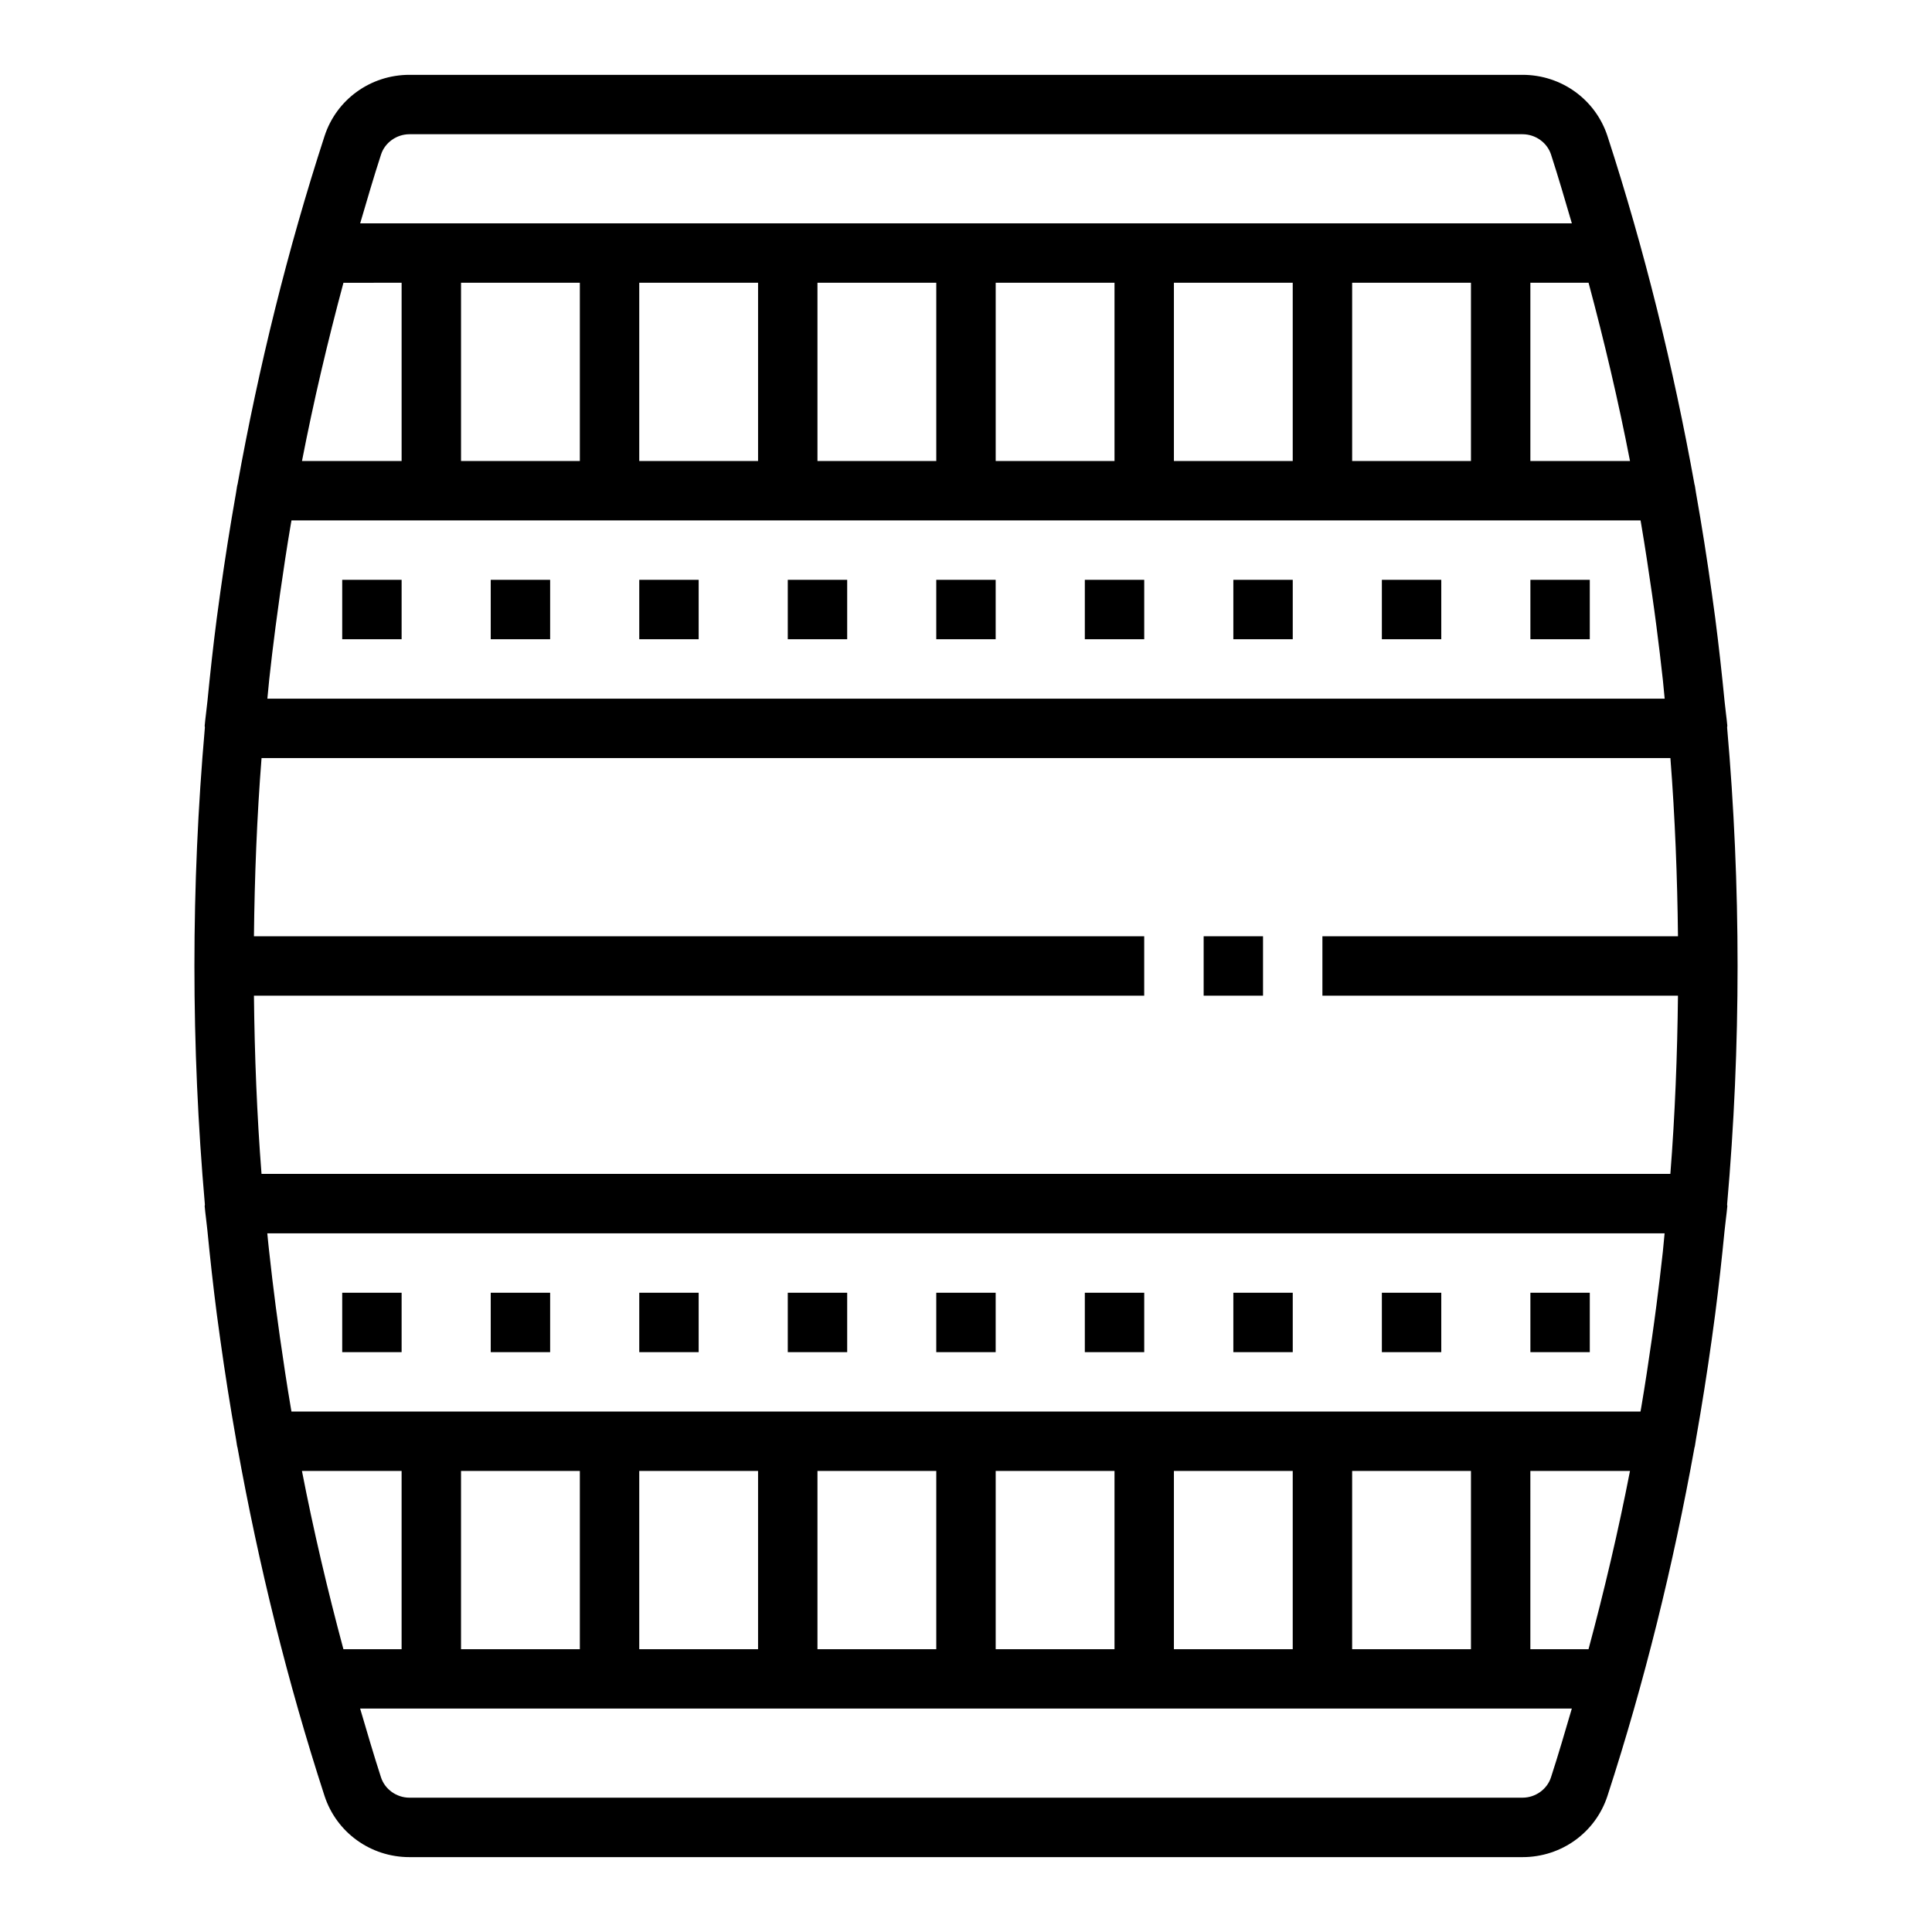 <?xml version="1.0" encoding="UTF-8"?>
<!-- Uploaded to: SVG Repo, www.svgrepo.com, Generator: SVG Repo Mixer Tools -->
<svg fill="#000000" width="800px" height="800px" version="1.1" viewBox="144 144 512 512" xmlns="http://www.w3.org/2000/svg">
 <g>
  <path d="m462.98 392.12h15.734v15.742h-15.734z"/>
  <path d="m598.57 492.02c0.938-7.25 1.738-14.516 2.449-21.789 0.211-2.172 0.543-4.402 0.738-6.559 0.016-0.156-0.062-0.301-0.055-0.457 3.699-42.043 3.699-84.395 0-126.45-0.008-0.148 0.07-0.293 0.055-0.449-0.188-2.094-0.512-4.258-0.715-6.367-0.723-7.391-1.535-14.777-2.488-22.145-0.293-2.211-0.598-4.41-0.906-6.629-1.234-8.902-2.637-17.773-4.203-26.633-0.109-0.637-0.188-1.266-0.301-1.906-0.016-0.062-0.055-0.117-0.07-0.18-5.637-31.25-13.242-62.141-23.066-92.363-3.168-9.727-12.215-16.262-22.52-16.262h-294.98c-10.312 0-19.355 6.535-22.508 16.254-9.824 30.211-17.422 61.102-23.059 92.34-0.016 0.078-0.062 0.133-0.078 0.211-0.133 0.73-0.211 1.457-0.348 2.18-1.535 8.691-2.914 17.414-4.133 26.16-0.332 2.34-0.652 4.66-0.953 6.992-0.938 7.25-1.738 14.516-2.449 21.789-0.211 2.172-0.543 4.402-0.738 6.559-0.016 0.156 0.062 0.301 0.055 0.457-3.699 42.043-3.699 84.395 0 126.45 0.008 0.148-0.07 0.293-0.055 0.449 0.188 2.094 0.512 4.258 0.715 6.367 0.723 7.391 1.535 14.777 2.488 22.145 0.293 2.211 0.598 4.41 0.906 6.629 1.234 8.902 2.637 17.773 4.203 26.633 0.109 0.637 0.188 1.266 0.301 1.906 0.016 0.062 0.055 0.117 0.07 0.18 5.637 31.25 13.242 62.141 23.066 92.363 3.168 9.727 12.211 16.262 22.516 16.262h294.99c10.312 0 19.355-6.535 22.508-16.254 9.824-30.211 17.422-61.102 23.059-92.34 0.016-0.078 0.062-0.133 0.078-0.211 0.133-0.73 0.211-1.457 0.348-2.18 1.535-8.691 2.914-17.414 4.133-26.16 0.32-2.34 0.641-4.664 0.949-6.992zm-374.55 41.801h26.41v47.23h-15.422c-4.195-15.617-7.902-31.363-10.988-47.23zm42.156 0h31.488v47.23h-31.488zm47.23 0h31.488v47.23h-31.488zm47.23 0h31.488v47.23h-31.488zm47.234 0h31.488v47.23h-31.488zm47.23 0h31.488v47.23h-31.488zm47.234 0h31.488v47.23h-31.488zm47.23 0h26.402c-3.086 15.871-6.793 31.613-10.988 47.23h-15.414zm35.094-57.973c-0.512 4.621-1.062 9.266-1.668 13.926-0.379 2.969-0.797 5.926-1.211 8.887-0.867 6.047-1.777 12.105-2.809 18.184-0.07 0.41-0.148 0.82-0.219 1.227l-357.51 0.004c-0.055-0.309-0.109-0.605-0.156-0.906-1.07-6.312-2.016-12.609-2.914-18.895-0.379-2.691-0.754-5.391-1.102-8.094-0.637-4.887-1.219-9.762-1.746-14.609-0.191-1.57-0.316-3.152-0.484-4.727h370.3c-0.164 1.668-0.301 3.336-0.48 5.004zm-371.35-20.75c-1.227-15.711-1.836-31.473-2.008-47.23h235.93v-15.742l-235.93-0.004c0.172-15.762 0.781-31.52 2.016-47.23h373.36c1.227 15.711 1.836 31.473 2.008 47.23h-94.23v15.742h94.227c-0.172 15.762-0.781 31.52-2.016 47.23zm362.66-188.93h-26.402v-47.234h15.422c4.188 15.617 7.902 31.363 10.98 47.234zm-42.145 0h-31.488v-47.234h31.488zm-47.234 0h-31.488v-47.234h31.488zm-47.23 0h-31.488v-47.234h31.488zm-47.234 0h-31.488v-47.234h31.488zm-47.23 0h-31.488v-47.234h31.488zm-47.23 0h-31.488v-47.234h31.488zm-47.234 0h-26.402c3.086-15.871 6.793-31.613 10.988-47.23l15.414-0.004zm-35.102 58.055c0.512-4.684 1.07-9.383 1.691-14.105 0.379-2.906 0.781-5.809 1.188-8.715 0.875-6.086 1.785-12.188 2.824-18.293 0.066-0.402 0.145-0.797 0.211-1.199h357.52c0.062 0.348 0.125 0.691 0.18 1.039 1.055 6.211 1.984 12.406 2.875 18.594 0.402 2.816 0.797 5.637 1.156 8.453 0.621 4.777 1.188 9.531 1.707 14.273 0.172 1.621 0.309 3.25 0.473 4.879h-370.3c0.168-1.645 0.301-3.289 0.48-4.926zm37.18-144.65h294.99c3.41 0 6.512 2.211 7.543 5.391 1.961 6.039 3.723 12.133 5.516 18.227h-321.11c1.793-6.094 3.559-12.195 5.527-18.23 1.023-3.176 4.125-5.387 7.531-5.387zm294.98 440.83h-294.98c-3.41 0-6.512-2.211-7.543-5.391-1.961-6.039-3.731-12.137-5.527-18.223h321.11c-1.793 6.094-3.559 12.195-5.527 18.23-1.027 3.172-4.121 5.383-7.531 5.383z"/>
  <path d="m234.69 297.66h15.742v15.742h-15.742z"/>
  <path d="m274.05 297.66h15.742v15.742h-15.742z"/>
  <path d="m313.41 297.66h15.742v15.742h-15.742z"/>
  <path d="m352.77 297.66h15.742v15.742h-15.742z"/>
  <path d="m392.12 297.66h15.742v15.742h-15.742z"/>
  <path d="m431.49 297.66h15.742v15.742h-15.742z"/>
  <path d="m470.85 297.66h15.742v15.742h-15.742z"/>
  <path d="m510.21 297.66h15.742v15.742h-15.742z"/>
  <path d="m549.57 297.66h15.742v15.742h-15.742z"/>
  <path d="m234.69 486.59h15.742v15.742h-15.742z"/>
  <path d="m274.05 486.59h15.742v15.742h-15.742z"/>
  <path d="m313.41 486.59h15.742v15.742h-15.742z"/>
  <path d="m352.77 486.59h15.742v15.742h-15.742z"/>
  <path d="m392.12 486.59h15.742v15.742h-15.742z"/>
  <path d="m431.49 486.59h15.742v15.742h-15.742z"/>
  <path d="m470.85 486.59h15.742v15.742h-15.742z"/>
  <path d="m510.21 486.59h15.742v15.742h-15.742z"/>
  <path d="m549.57 486.59h15.742v15.742h-15.742z"/>
 </g>
</svg>